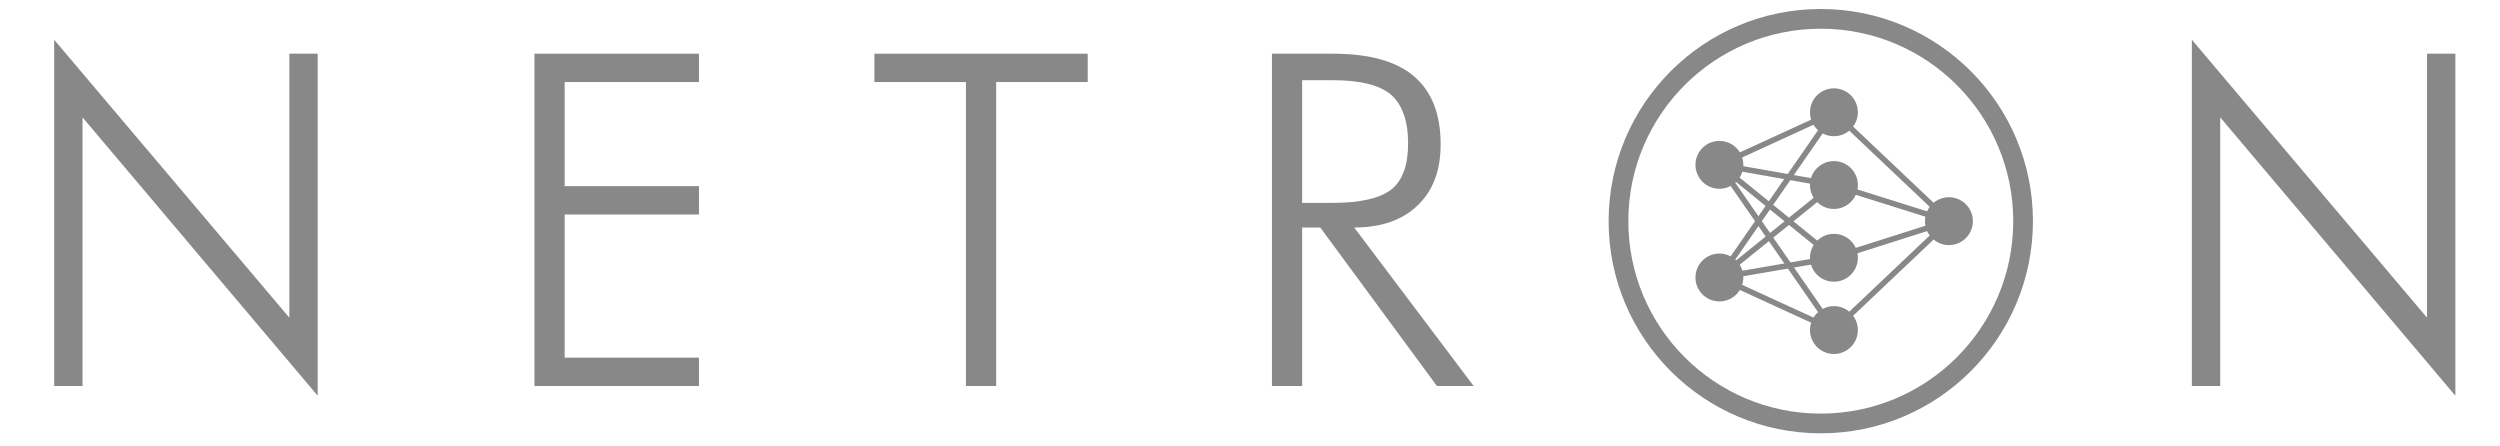 <svg xmlns="http://www.w3.org/2000/svg" width="100%" height="100%" viewBox="0 0 1120 200">
    <g transform="matrix(2.082,0,0,2.082,-121.251,-89.413)">
        <g transform="matrix(100,0,0,100,60.996,126)">
            <path d="M0.089,0L0.089,-0.745L0.595,-0.147L0.595,-0.715L0.656,-0.715L0.656,0.021L0.15,-0.578L0.15,0L0.089,0Z" fill="#888888" />
        </g>
        <g transform="matrix(100,0,0,100,164.341,126)">
            <path d="M0.089,0L0.089,-0.715L0.443,-0.715L0.443,-0.654L0.154,-0.654L0.154,-0.43L0.443,-0.43L0.443,-0.369L0.154,-0.369L0.154,-0.061L0.443,-0.061L0.443,0L0.089,0Z" fill="#888888" />
        </g>
        <g transform="matrix(100,0,0,100,244.491,126)">
            <path d="M0.216,0L0.216,-0.654L0.019,-0.654L0.019,-0.715L0.478,-0.715L0.478,-0.654L0.281,-0.654L0.281,0L0.216,0Z" fill="#888888" />
        </g>
        <g transform="matrix(100,0,0,100,323.031,126)">
            <path d="M0.154,-0.658L0.154,-0.394L0.219,-0.394C0.28,-0.394 0.322,-0.404 0.346,-0.423C0.37,-0.442 0.382,-0.475 0.382,-0.522C0.382,-0.571 0.369,-0.606 0.345,-0.627C0.32,-0.648 0.278,-0.658 0.219,-0.658L0.154,-0.658ZM0.523,0L0.444,0L0.193,-0.341L0.154,-0.341L0.154,0L0.089,0L0.089,-0.715L0.22,-0.715C0.298,-0.715 0.356,-0.699 0.394,-0.667C0.433,-0.634 0.452,-0.585 0.452,-0.52C0.452,-0.464 0.436,-0.421 0.403,-0.389C0.37,-0.357 0.324,-0.341 0.266,-0.341L0.523,0Z" fill="#888888" />
        </g>
        <g transform="matrix(0.101,0,0,0.101,398.318,38.823)">
            <circle cx="512" cy="512" r="431" fill="none" stroke="#888888" stroke-width="42px"/>
            <path d="M296,392L540,280" stroke="#888888" stroke-width="12px"/>
            <path d="M296,632L540,280" stroke="#888888" stroke-width="12px"/>
            <path d="M296,392L540,435" stroke="#888888" stroke-width="12px"/>
            <path d="M296,632L540,435" stroke="#888888" stroke-width="12px"/>
            <path d="M296,392L540,590" stroke="#888888" stroke-width="12px"/>
            <path d="M296,632L540,590" stroke="#888888" stroke-width="12px"/>
            <path d="M296,392L540,744" stroke="#888888" stroke-width="12px"/>
            <path d="M296,632L540,744" stroke="#888888" stroke-width="12px"/>
            <path d="M540,280L785,512" stroke="#888888" stroke-width="12px"/>
            <path d="M540,590L785,512" stroke="#888888" stroke-width="12px"/>
            <path d="M540,435L785,512" stroke="#888888" stroke-width="12px"/>
            <path d="M540,744L785,512" stroke="#888888" stroke-width="12px"/>
            <g transform="translate(296,392)">
                <circle cx="0" cy="0" r="51" fill="#888888" />
            </g>
            <g transform="translate(296,632)">
                <circle cx="0" cy="0" r="51" fill="#888888" />
            </g>
            <g transform="translate(540,280)">
                <circle cx="0" cy="0" r="51" fill="#888888" />
            </g>
            <g transform="translate(540,435)">
                <circle cx="0" cy="0" r="51" fill="#888888" />
            </g>
            <g transform="translate(540,590)">
                <circle cx="0" cy="0" r="51" fill="#888888" />
            </g>
            <g transform="translate(540,744)">
                <circle cx="0" cy="0" r="51" fill="#888888" />
            </g>
            <g transform="translate(785,512)">
                <circle cx="0" cy="0" r="51" fill="#888888" />
            </g>
        </g>
        <g transform="matrix(100,0,0,100,520.979,126)">
            <path d="M0.089,0L0.089,-0.745L0.595,-0.147L0.595,-0.715L0.656,-0.715L0.656,0.021L0.15,-0.578L0.15,0L0.089,0Z" fill="#888888" />
        </g>
    </g>
</svg>
